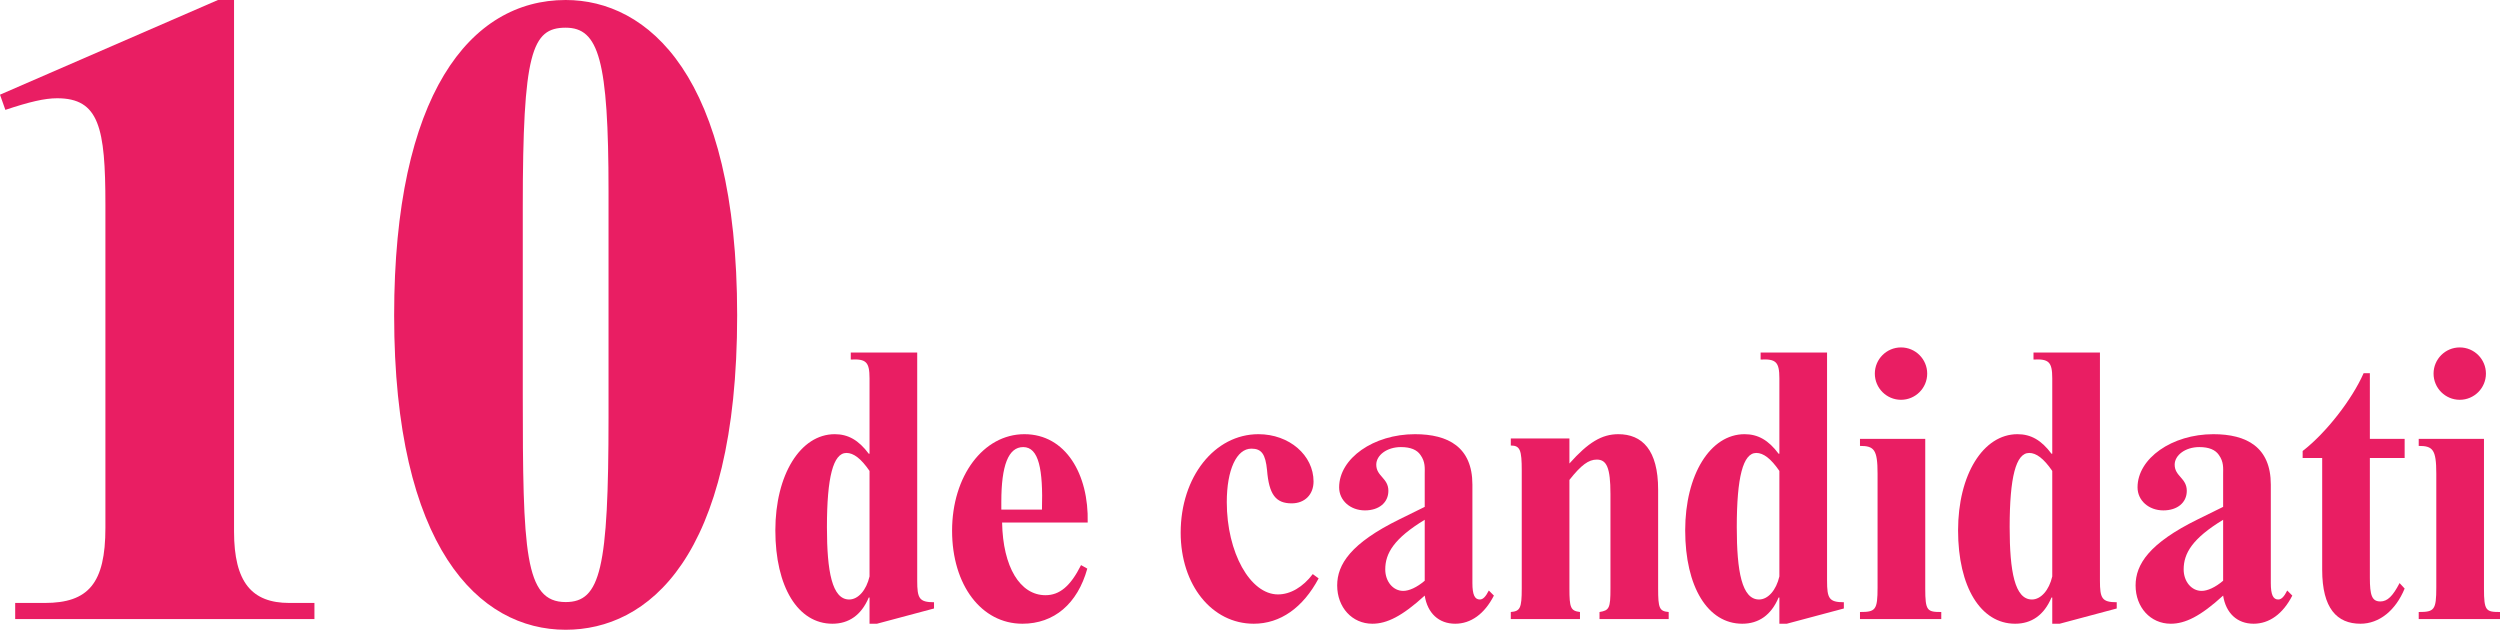 <?xml version="1.0" encoding="UTF-8"?> <svg xmlns="http://www.w3.org/2000/svg" viewBox="0 0 223.896 56.4" fill="none"><path d="M20.96 0V47.6C20.96 52.16 22.56 54 25.92 54H28.16V55.44H1.36V54H4C7.92 54 9.44 52.24 9.44 47.28V18.32C9.44 11.44 8.88 8.8 5.12 8.8C4 8.8 2.64 9.12 0.48 9.84L0 8.48L19.52 0H20.96Z" fill="#E91E63"></path><path d="M35.299 28.24C35.299 8.48 42.099 0 50.659 0C57.939 0 66.019 6.64 66.019 28.24C66.019 50.08 57.939 56.4 50.659 56.4C42.899 56.4 35.299 49.04 35.299 28.24ZM46.819 35.28C46.819 49.44 46.979 53.92 50.659 53.92C53.779 53.92 54.499 50.96 54.499 37.36V17.12C54.499 5.36 53.619 2.48 50.659 2.48C47.619 2.48 46.819 4.72 46.819 18.56V35.28Z" fill="#E91E63"></path><path d="M83.649 53.935V54.495L78.539 55.86H77.874V53.515H77.804C77.139 55.09 76.019 55.86 74.549 55.86C71.469 55.86 69.439 52.57 69.439 47.495C69.439 42.525 71.679 38.885 74.759 38.885C75.949 38.885 76.894 39.41 77.804 40.635H77.874V33.88C77.874 32.41 77.559 32.13 76.194 32.2V31.57H82.144V52.01C82.144 53.585 82.319 53.935 83.649 53.935ZM77.874 51.625V42.175C77.104 41.055 76.439 40.565 75.809 40.565C74.619 40.565 74.059 42.735 74.059 47.215C74.059 51.17 74.514 53.69 76.054 53.69C76.859 53.69 77.594 52.85 77.874 51.625Z" fill="#E91E63"></path><path d="M96.817 50.61L97.377 50.925C96.502 54.075 94.402 55.86 91.567 55.86C87.892 55.86 85.267 52.395 85.267 47.53C85.267 42.63 88.067 38.885 91.742 38.885C95.452 38.885 97.517 42.49 97.412 46.795H89.747C89.817 50.785 91.357 53.305 93.632 53.305C94.892 53.305 95.872 52.5 96.817 50.61ZM89.677 45.64H93.317C93.422 42.035 93.037 40.04 91.637 40.04C90.307 40.04 89.677 41.685 89.677 44.94V45.64Z" fill="#E91E63"></path><path d="M117.569 51.415L118.094 51.8C116.694 54.425 114.664 55.86 112.284 55.86C108.539 55.86 105.739 52.395 105.739 47.705C105.739 42.7 108.784 38.885 112.704 38.885C115.469 38.885 117.639 40.775 117.639 43.12C117.639 44.275 116.869 45.08 115.679 45.08C114.244 45.08 113.649 44.275 113.474 42.105C113.334 40.67 112.984 40.18 112.074 40.18C110.744 40.18 109.869 42.07 109.869 44.975C109.869 49.49 111.969 53.235 114.454 53.235C115.574 53.235 116.694 52.57 117.569 51.415Z" fill="#E91E63"></path><path d="M127.596 42.455C127.596 41.93 127.666 41.37 127.211 40.74C126.896 40.285 126.336 40.04 125.461 40.04C124.201 40.04 123.256 40.775 123.256 41.615C123.256 42.665 124.341 42.805 124.341 43.96C124.341 45.01 123.501 45.71 122.241 45.71C120.946 45.71 119.931 44.835 119.931 43.645C119.931 41.055 123.011 38.885 126.721 38.885C129.696 38.885 131.866 40.04 131.866 43.4V52.22C131.866 53.27 132.076 53.69 132.531 53.69C132.811 53.69 133.056 53.445 133.336 52.885L133.791 53.34C132.951 54.985 131.726 55.86 130.326 55.86C128.856 55.86 127.841 54.915 127.596 53.34C125.566 55.195 124.201 55.86 122.906 55.86C121.086 55.86 119.756 54.39 119.756 52.43C119.756 50.54 120.981 48.65 125.321 46.515L127.596 45.395V42.455ZM127.596 46.55C124.831 48.23 124.061 49.56 124.061 50.995C124.061 52.08 124.761 52.92 125.671 52.92C126.196 52.92 126.896 52.605 127.596 52.01V46.55Z" fill="#E91E63"></path><path d="M140.555 39.27V41.51C142.235 39.62 143.46 38.885 144.93 38.885C147.065 38.885 148.5 40.285 148.5 43.855V52.71C148.5 54.46 148.605 54.74 149.445 54.81V55.44H143.25V54.81C144.125 54.67 144.23 54.46 144.23 52.71V44.24C144.23 41.86 143.88 41.16 143.005 41.16C142.27 41.16 141.605 41.65 140.555 42.98V52.71C140.555 54.425 140.66 54.705 141.5 54.81V55.44H135.305V54.81C136.145 54.74 136.285 54.46 136.285 52.71V42.14C136.285 40.32 136.145 39.9 135.305 39.9V39.27H140.555Z" fill="#E91E63"></path><path d="M165.133 53.935V54.495L160.023 55.86H159.358V53.515H159.288C158.623 55.09 157.503 55.86 156.033 55.86C152.953 55.86 150.923 52.57 150.923 47.495C150.923 42.525 153.163 38.885 156.243 38.885C157.433 38.885 158.378 39.41 159.288 40.635H159.358V33.88C159.358 32.41 159.043 32.13 157.678 32.2V31.57H163.628V52.01C163.628 53.585 163.803 53.935 165.133 53.935ZM159.358 51.625V42.175C158.588 41.055 157.923 40.565 157.293 40.565C156.103 40.565 155.543 42.735 155.543 47.215C155.543 51.17 155.998 53.69 157.538 53.69C158.343 53.69 159.078 52.85 159.358 51.625Z" fill="#E91E63"></path><path d="M168.152 42.42C168.152 40.25 167.837 39.935 166.577 39.935V39.305H172.422V52.71C172.422 54.705 172.597 54.81 173.857 54.81V55.44H166.577V54.81C167.977 54.81 168.152 54.635 168.152 52.605V42.42ZM167.907 33.46C167.907 32.165 168.957 31.115 170.251 31.115C171.547 31.115 172.597 32.165 172.597 33.46C172.597 34.755 171.547 35.805 170.251 35.805C168.957 35.805 167.907 34.755 167.907 33.46Z" fill="#E91E63"></path><path d="M189.571 53.935V54.495L184.462 55.86H183.797V53.515H183.727C183.062 55.09 181.942 55.86 180.472 55.86C177.392 55.86 175.362 52.57 175.362 47.495C175.362 42.525 177.602 38.885 180.682 38.885C181.872 38.885 182.817 39.41 183.727 40.635H183.797V33.88C183.797 32.41 183.482 32.13 182.117 32.2V31.57H188.067V52.01C188.067 53.585 188.242 53.935 189.571 53.935ZM183.797 51.625V42.175C183.027 41.055 182.362 40.565 181.732 40.565C180.542 40.565 179.982 42.735 179.982 47.215C179.982 51.17 180.437 53.69 181.977 53.69C182.782 53.69 183.517 52.85 183.797 51.625Z" fill="#E91E63"></path><path d="M199.1 42.455C199.1 41.93 199.17 41.37 198.715 40.74C198.4 40.285 197.84 40.04 196.965 40.04C195.705 40.04 194.76 40.775 194.76 41.615C194.76 42.665 195.845 42.805 195.845 43.96C195.845 45.01 195.005 45.71 193.745 45.71C192.45 45.71 191.435 44.835 191.435 43.645C191.435 41.055 194.515 38.885 198.225 38.885C201.2 38.885 203.37 40.04 203.37 43.4V52.22C203.37 53.27 203.58 53.69 204.035 53.69C204.315 53.69 204.56 53.445 204.84 52.885L205.295 53.34C204.455 54.985 203.23 55.86 201.83 55.86C200.36 55.86 199.345 54.915 199.1 53.34C197.07 55.195 195.705 55.86 194.41 55.86C192.59 55.86 191.26 54.39 191.26 52.43C191.26 50.54 192.485 48.65 196.825 46.515L199.1 45.395V42.455ZM199.1 46.55C196.335 48.23 195.565 49.56 195.565 50.995C195.565 52.08 196.265 52.92 197.175 52.92C197.7 52.92 198.4 52.605 199.1 52.01V46.55Z" fill="#E91E63"></path><path d="M215.356 39.305V41.02H212.241V51.73C212.241 53.305 212.416 53.865 213.186 53.865C213.816 53.865 214.306 53.375 214.901 52.22L215.356 52.71C214.551 54.67 213.081 55.86 211.401 55.86C209.301 55.86 207.971 54.495 207.971 51.03V41.02H206.221V40.39C208.356 38.745 210.666 35.735 211.681 33.425H212.241V39.305H215.356Z" fill="#E91E63"></path><path d="M218.191 42.42C218.191 40.25 217.876 39.935 216.616 39.935V39.305H222.461V52.71C222.461 54.705 222.636 54.81 223.896 54.81V55.44H216.616V54.81C218.016 54.81 218.191 54.635 218.191 52.605V42.42ZM217.946 33.46C217.946 32.165 218.996 31.115 220.291 31.115C221.586 31.115 222.636 32.165 222.636 33.46C222.636 34.755 221.586 35.805 220.291 35.805C218.996 35.805 217.946 34.755 217.946 33.46Z" fill="#E91E63"></path></svg> 
